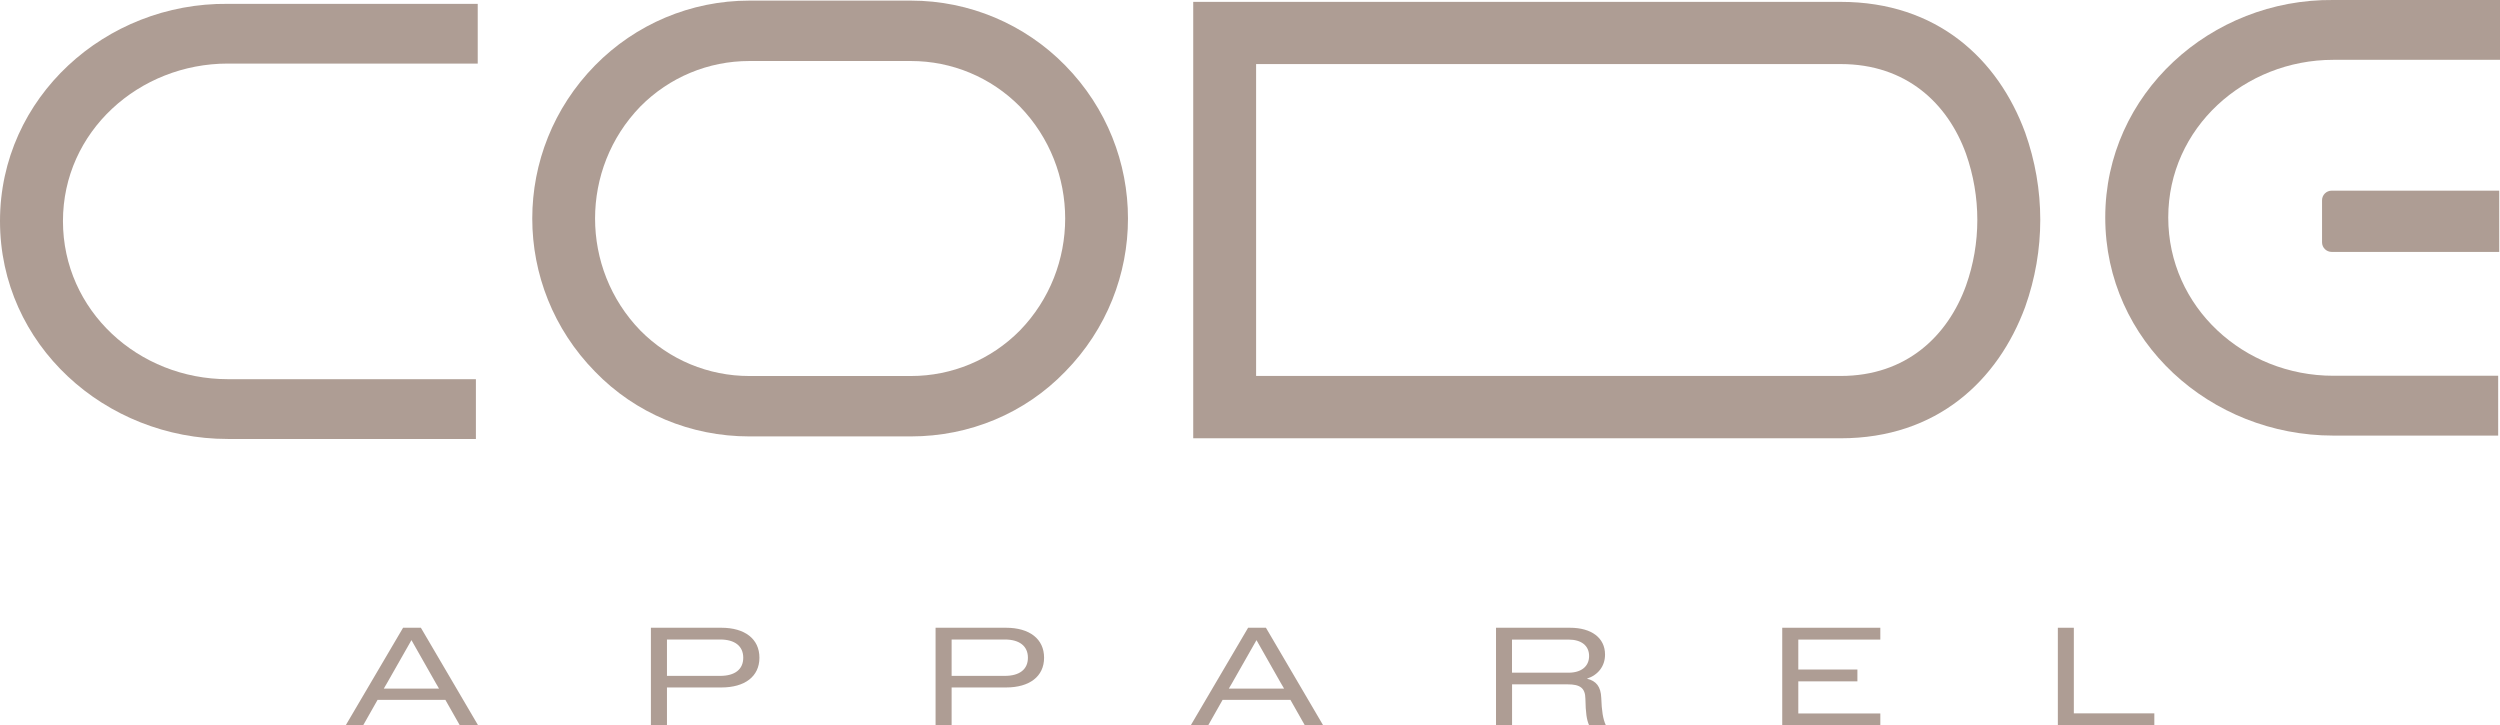 <svg xmlns="http://www.w3.org/2000/svg" fill="none" viewBox="0 0 131 38" height="38" width="131">
<g clip-path="url(#clip0_12201_314)">
<path fill="#AE9D94" d="M39.263 22.868C36.195 22.868 33.293 21.66 31.181 19.475C26.794 15.005 26.794 7.895 31.181 3.426C33.293 1.272 36.195 0.032 39.263 0.032H47.734C50.801 0.032 53.704 1.272 55.815 3.426C60.203 7.895 60.203 15.005 55.815 19.475C53.704 21.66 50.801 22.868 47.734 22.868H39.263ZM47.734 19.703C49.878 19.703 51.923 18.855 53.44 17.321C56.607 14.059 56.607 8.842 53.44 5.579C51.923 4.046 49.878 3.197 47.734 3.197H39.263C37.119 3.197 35.074 4.046 33.556 5.579C30.39 8.842 30.39 14.059 33.556 17.321C35.074 18.855 37.119 19.703 39.263 19.703H47.734Z"></path>
<path fill="#AE9D94" d="M106.119 16.082C104.7 19.931 101.501 22.966 96.457 22.966H62.525V0.098H96.457C101.504 0.098 104.704 3.1 106.119 6.949C107.174 9.918 107.174 13.116 106.119 16.082ZM103.018 8.055C102.061 5.413 99.884 3.357 96.454 3.357H65.82V19.7H96.454C99.884 19.7 102.061 17.612 103.018 14.969C103.81 12.75 103.81 10.303 103.018 8.055Z"></path>
<path fill="#AE9D94" d="M25.033 3.331H11.938C7.287 3.331 3.299 6.887 3.299 11.585C3.299 16.284 7.257 19.869 11.938 19.869H24.937V23.002H11.938C5.509 23.002 0 18.075 0 11.585C0 5.096 5.542 0.134 11.938 0.202H25.033"></path>
<path fill="#AE9D94" d="M131 3.135H122.265C117.611 3.135 113.616 6.695 113.616 11.396C113.616 16.098 117.578 19.69 122.265 19.69H130.904V22.825H122.265C115.827 22.825 110.315 17.895 110.315 11.396C110.315 4.897 115.859 -0.065 122.265 -9.62973e-05H131"></path>
<path fill="#AE9D94" d="M122.183 13.201H130.96V9.99H122.183C121.902 9.99 121.675 10.215 121.675 10.493V12.698C121.675 12.976 121.902 13.201 122.183 13.201Z"></path>
<path fill="#AE9D94" d="M21.118 32.894H22.054L25.049 38H24.09L23.337 36.672H19.785L19.033 38H18.119L21.121 32.894H21.118ZM20.115 36.082H23.004L22.826 35.775L21.56 33.543L20.29 35.775L20.111 36.082H20.115Z"></path>
<path fill="#AE9D94" d="M34.107 32.894H37.802C39.026 32.894 39.794 33.478 39.794 34.463C39.794 35.448 39.029 36.023 37.802 36.023H34.949V38H34.107V32.894ZM34.949 33.514V35.416H37.736C38.511 35.416 38.946 35.073 38.946 34.466C38.946 33.859 38.511 33.51 37.736 33.51H34.949V33.514Z"></path>
<path fill="#AE9D94" d="M49.024 32.894H52.718C53.942 32.894 54.71 33.478 54.71 34.463C54.71 35.448 53.945 36.023 52.718 36.023H49.865V38H49.024V32.894ZM49.865 33.514V35.416H52.652C53.427 35.416 53.863 35.073 53.863 34.466C53.863 33.859 53.427 33.51 52.652 33.51H49.865V33.514Z"></path>
<path fill="#AE9D94" d="M65.398 32.894H66.335L69.33 38H68.37L67.618 36.672H64.065L63.313 38H62.399L65.401 32.894H65.398ZM64.395 36.081H67.285L67.106 35.775L65.84 33.543L64.57 35.775L64.392 36.081H64.395Z"></path>
<path fill="#AE9D94" d="M78.388 32.894H82.267C83.388 32.894 84.104 33.419 84.104 34.3C84.104 34.913 83.735 35.373 83.154 35.563C83.642 35.68 83.883 35.977 83.906 36.568C83.929 37.246 83.995 37.677 84.144 37.997H83.266C83.141 37.713 83.088 37.347 83.075 36.62C83.068 36.042 82.788 35.86 82.145 35.86H79.232V37.997H78.391V32.891L78.388 32.894ZM79.229 33.514V35.249H82.194C82.857 35.249 83.269 34.92 83.269 34.375C83.269 33.83 82.857 33.514 82.194 33.514H79.229Z"></path>
<path fill="#AE9D94" d="M93.389 32.894H98.529V33.514H94.231V35.083H97.328V35.703H94.231V37.386H98.529V38H93.389V32.894Z"></path>
<path fill="#AE9D94" d="M107.827 32.894H108.669V37.38H112.887V38H107.831V32.894H107.827Z"></path>
</g>
<defs>
<clipPath id="clip0_12201_314">
<rect fill="white" height="38" width="131"></rect>
</clipPath>
</defs>
</svg>
